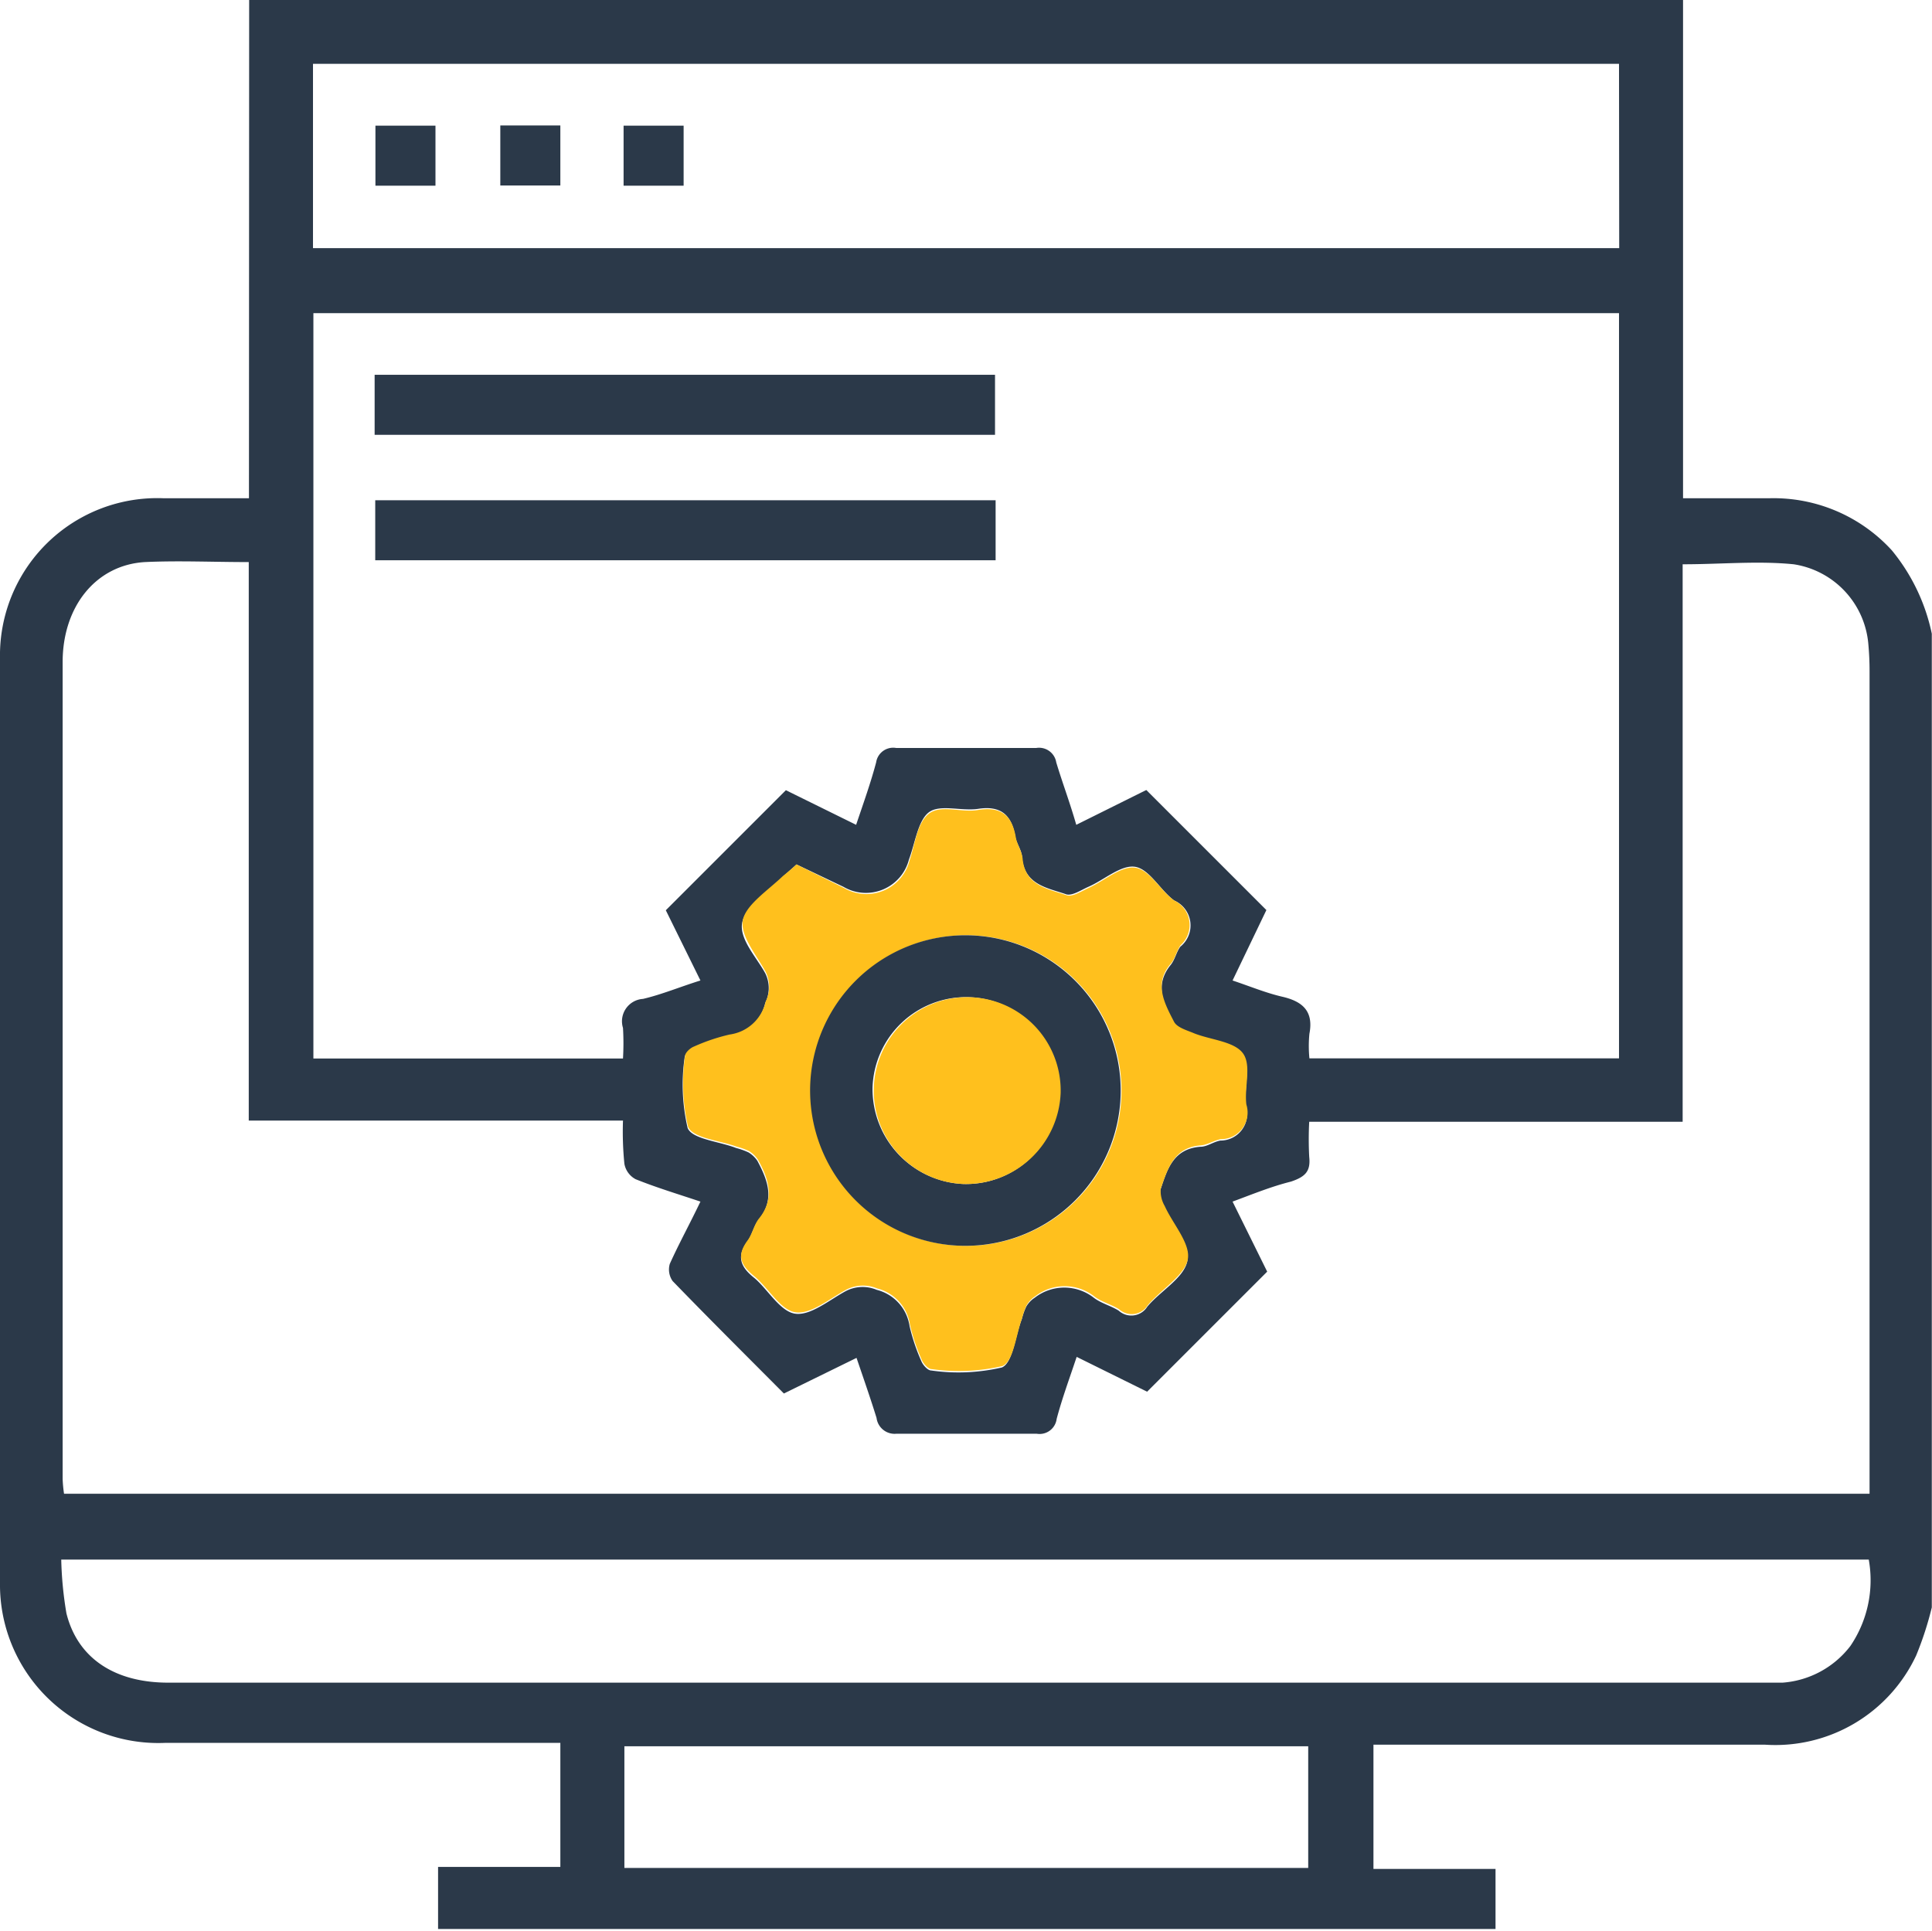 <svg xmlns="http://www.w3.org/2000/svg" viewBox="0 0 96.54 96.49"><g id="Layer_2" data-name="Layer 2"><g id="Layer_1-2" data-name="Layer 1"><path d="M12.45,0H84.1V24.9c1.5,0,2.9,0,4.31,0a8,8,0,0,1,6.12,2.6,9.65,9.65,0,0,1,2,4.17V80.33a16.41,16.41,0,0,1-.78,2.4,7.77,7.77,0,0,1-7.56,4.46H69.63c-.36,0-.72,0-1,0v6.21h6.1v3H21.89v-3.1H28v-6.2H26.82c-6.19,0-12.38,0-18.57,0a7.91,7.91,0,0,1-8.25-8Q0,56,0,32.9a7.86,7.86,0,0,1,8.18-8h4.26ZM31.13,56H12.43V28.09c-1.81,0-3.51-.08-5.2,0-2.43.15-4.1,2.21-4.1,5q0,20.42,0,40.82a6.58,6.58,0,0,0,.07.74H93.42V33.52q0-.66-.06-1.32a4.41,4.41,0,0,0-3.73-4c-1.79-.18-3.62,0-5.55,0V56.06H65.42a16.86,16.86,0,0,0,0,1.75c.08.73-.2,1-.91,1.24-1,.25-1.92.63-2.92,1l1.73,3.5-6,6-3.52-1.74c-.36,1.08-.73,2.08-1,3.1a.86.86,0,0,1-1,.74c-2.32,0-4.65,0-7,0a.91.91,0,0,1-1-.79c-.31-1-.66-2-1-3l-3.63,1.78c-1.9-1.91-3.75-3.75-5.56-5.62a1,1,0,0,1-.14-.86c.45-1,1-2,1.53-3.11-1.13-.38-2.2-.7-3.24-1.12a1.09,1.09,0,0,1-.56-.77A16.08,16.08,0,0,1,31.13,56ZM80.9,15.65H15.66V52.9H31.13a12.92,12.92,0,0,0,0-1.53,1.12,1.12,0,0,1,1-1.45C33.07,49.7,34,49.31,35,49l-1.73-3.51,6-6,3.51,1.73c.37-1.1.73-2.1,1-3.12a.86.86,0,0,1,1-.72c2.32,0,4.65,0,7,0a.87.87,0,0,1,1,.72c.3,1,.68,2,1,3.12l3.5-1.74,6,6L61.59,49c.87.29,1.66.62,2.48.81,1,.23,1.58.71,1.36,1.85a6.29,6.29,0,0,0,0,1.23H80.9Zm0-12.46H15.64V12.4H80.91ZM93.38,77.94H3.06a18.46,18.46,0,0,0,.26,2.69c.56,2.24,2.41,3.46,5.08,3.46H88.14c.31,0,.63,0,.94,0a4.7,4.7,0,0,0,3.38-1.83A5.85,5.85,0,0,0,93.38,77.94ZM39.8,43.2c-.21.2-.47.41-.7.65-.7.72-1.79,1.37-2,2.2s.67,1.74,1.14,2.59a1.67,1.67,0,0,1,0,1.48,2.14,2.14,0,0,1-1.8,1.65,9.56,9.56,0,0,0-1.78.6c-.19.07-.44.31-.45.48a9.56,9.56,0,0,0,.15,3.52c.22.56,1.58.67,2.42,1a3.77,3.77,0,0,1,.62.22,1.42,1.42,0,0,1,.45.43c.53,1,.87,1.93.06,2.94-.25.31-.33.76-.56,1.08-.55.74-.36,1.26.31,1.8s1.3,1.69,2.06,1.81,1.69-.66,2.51-1.11a1.82,1.82,0,0,1,1.58-.08,2.2,2.2,0,0,1,1.64,1.81,9.56,9.56,0,0,0,.6,1.78c.08.18.31.44.48.44a9.62,9.62,0,0,0,3.53-.15c.55-.22.67-1.58,1-2.42a3.26,3.26,0,0,1,.22-.62,1.32,1.32,0,0,1,.43-.45,2.4,2.4,0,0,1,2.94,0c.36.28.85.4,1.25.65a.94.94,0,0,0,1.43-.2c.66-.79,1.83-1.43,2-2.28s-.74-1.77-1.15-2.68a1.49,1.49,0,0,1-.2-.86c.33-1,.63-2.07,2-2.17.34,0,.65-.25,1-.31a1.33,1.33,0,0,0,1.28-1.72c-.11-.87.26-2-.17-2.56s-1.61-.68-2.44-1c-.37-.15-.86-.28-1-.57-.48-.92-1-1.89-.15-2.93.21-.26.28-.64.48-.91A1.36,1.36,0,0,0,58.67,45c-.7-.52-1.23-1.56-1.94-1.68s-1.56.66-2.35,1c-.36.16-.82.47-1.11.37-.93-.32-2.07-.47-2.2-1.82,0-.37-.28-.71-.34-1.07-.18-1.06-.7-1.55-1.84-1.38-.83.13-1.92-.24-2.47.17s-.69,1.54-1,2.36a2.22,2.22,0,0,1-3.27,1.37ZM65.37,87.27H31.2v6.08H65.37Z" style="fill:#2b3949"/><path d="M39.8,43.2l2.38,1.18A2.22,2.22,0,0,0,45.45,43c.28-.82.38-1.92,1-2.36s1.64,0,2.47-.17c1.14-.17,1.66.32,1.84,1.38.06.36.31.7.34,1.07.13,1.35,1.27,1.5,2.2,1.82.29.1.75-.21,1.11-.37.79-.36,1.64-1.13,2.35-1S58,44.52,58.67,45A1.36,1.36,0,0,1,59,47.23c-.2.27-.27.65-.48.91-.89,1-.33,2,.15,2.93.16.29.65.42,1,.57.83.33,2,.4,2.44,1s.06,1.69.17,2.56A1.33,1.33,0,0,1,61,56.93c-.34.06-.65.28-1,.31-1.35.1-1.65,1.17-2,2.17a1.49,1.49,0,0,0,.2.86c.41.91,1.31,1.89,1.15,2.68s-1.33,1.49-2,2.28a.94.94,0,0,1-1.43.2c-.4-.25-.89-.37-1.25-.65a2.4,2.4,0,0,0-2.94,0,1.32,1.32,0,0,0-.43.45,3.26,3.26,0,0,0-.22.62c-.31.84-.43,2.2-1,2.42a9.62,9.62,0,0,1-3.53.15c-.17,0-.4-.26-.48-.44a9.56,9.56,0,0,1-.6-1.78,2.2,2.2,0,0,0-1.64-1.81,1.82,1.82,0,0,0-1.58.08c-.82.45-1.75,1.23-2.51,1.11s-1.34-1.22-2.06-1.81-.86-1.06-.31-1.8c.23-.32.31-.77.56-1.08.81-1,.47-2-.06-2.94a1.42,1.42,0,0,0-.45-.43,3.77,3.77,0,0,0-.62-.22c-.84-.31-2.2-.42-2.42-1a9.56,9.56,0,0,1-.15-3.52c0-.17.26-.41.45-.48a9.56,9.56,0,0,1,1.78-.6,2.14,2.14,0,0,0,1.8-1.65,1.67,1.67,0,0,0,0-1.48c-.47-.85-1.29-1.83-1.14-2.59s1.25-1.48,2-2.2C39.33,43.61,39.59,43.4,39.8,43.2Zm8.47,19.06a7.76,7.76,0,1,0-7.75-7.81A7.76,7.76,0,0,0,48.27,62.26Z" style="fill:#ffc01d"/><path d="M18.72,21.73v-3h31v3Z" style="fill:#2b3949"/><path d="M49.75,28h-31V25h31Z" style="fill:#2b3949"/><path d="M21.76,6.28v3h-3v-3Z" style="fill:#2b3949"/><path d="M25,9.27v-3h3v3Z" style="fill:#2b3949"/><path d="M31.16,9.28v-3h3v3Z" style="fill:#2b3949"/><path d="M48.27,62.26A7.76,7.76,0,1,1,56,54.56,7.76,7.76,0,0,1,48.27,62.26Zm-.13-3.09a4.67,4.67,0,1,0-4.54-4.82A4.75,4.75,0,0,0,48.14,59.17Z" style="fill:#2b3949"/><path d="M48.14,59.17A4.67,4.67,0,1,1,53,54.61,4.74,4.74,0,0,1,48.14,59.17Z" style="fill:#ffc01d"/></g></g></svg>